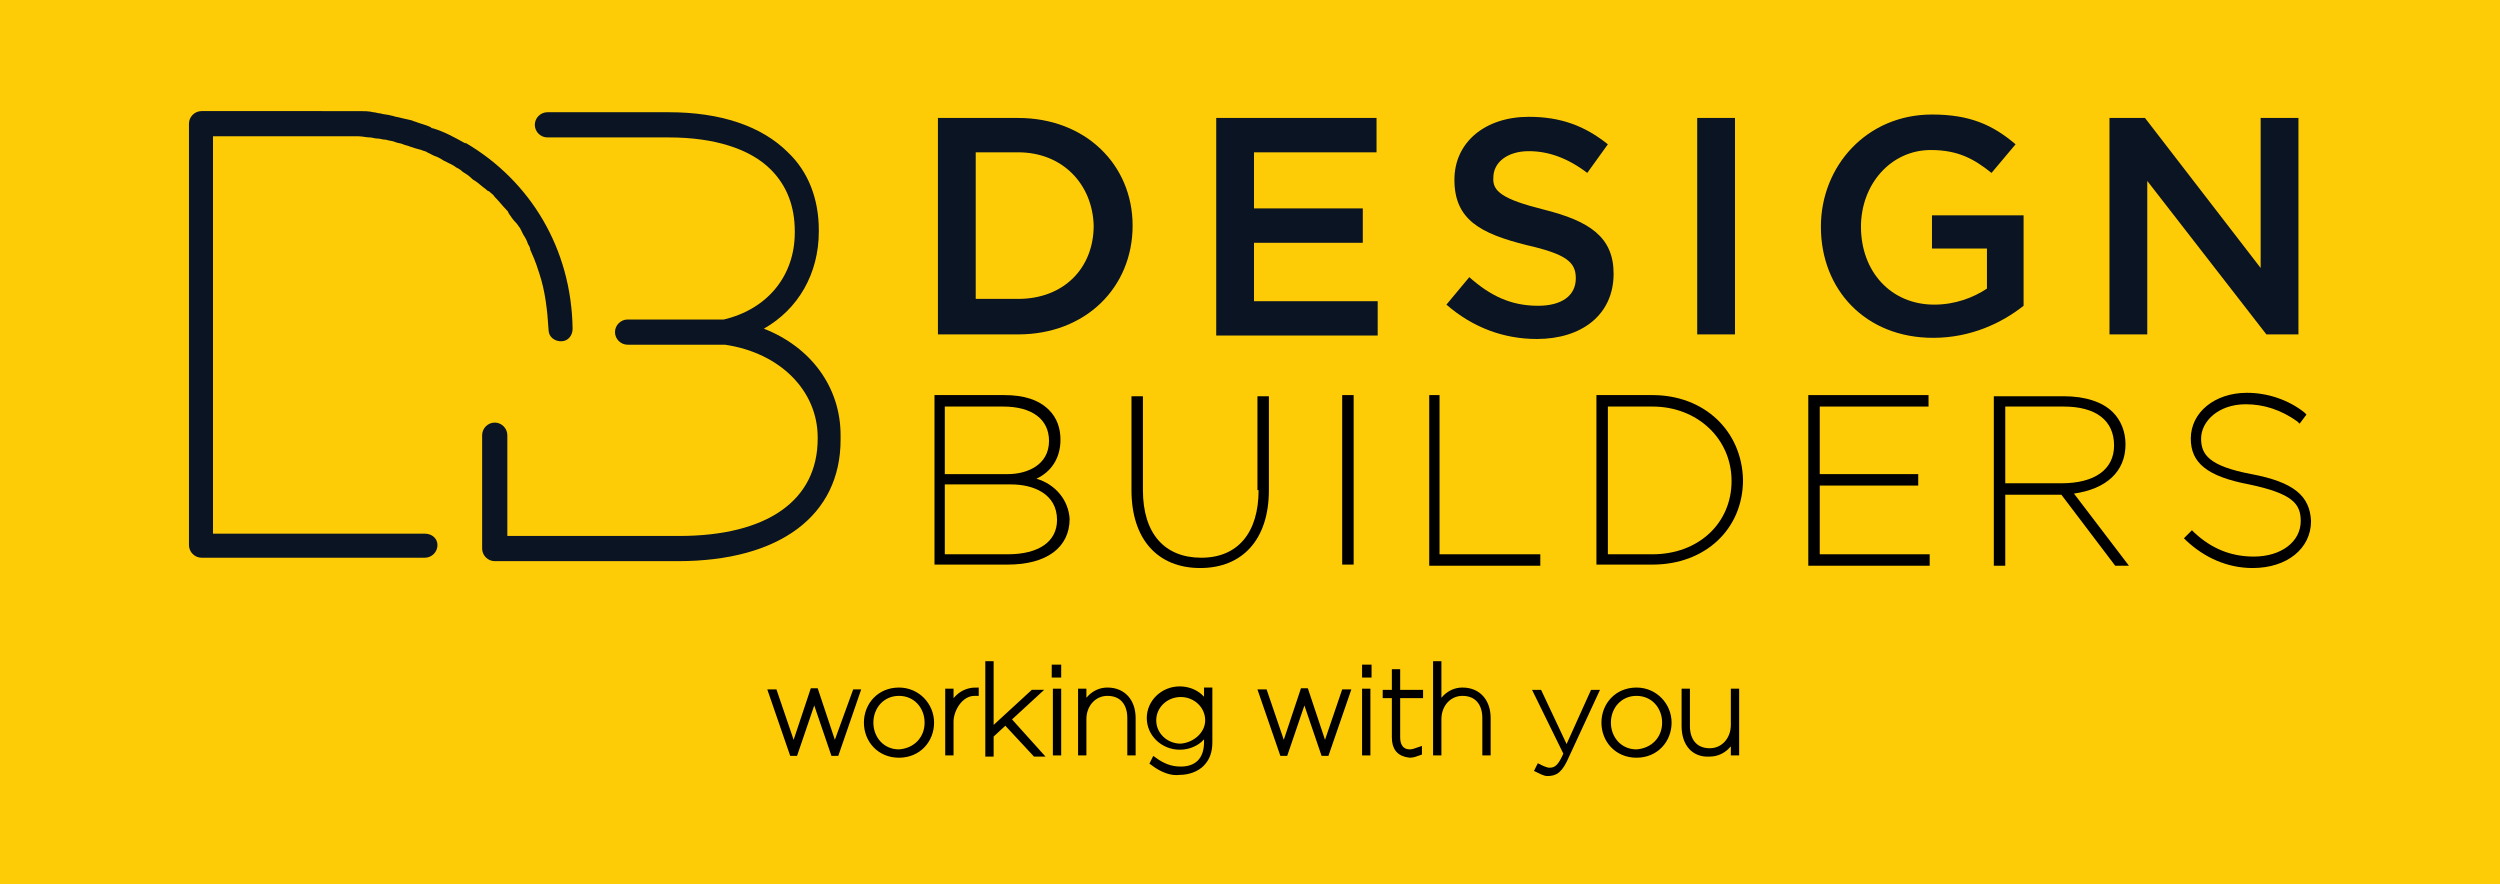 <?xml version="1.0" encoding="utf-8"?>
<!-- Generator: Adobe Illustrator 25.2.3, SVG Export Plug-In . SVG Version: 6.00 Build 0)  -->
<svg version="1.1" id="Layer_1" xmlns="http://www.w3.org/2000/svg" xmlns:xlink="http://www.w3.org/1999/xlink" x="0px" y="0px"
	 viewBox="0 0 218.3 77.2" style="enable-background:new 0 0 218.3 77.2;" xml:space="preserve">
<style type="text/css">
	.st0{fill:#FECC07;}
	.st1{stroke:#000000;stroke-width:0.527;stroke-miterlimit:10;}
	.st2{fill:#0B1422;}
</style>
<rect class="st0" width="218.3" height="77.2"/>
<g>
	<g>
		<g>
			<g>
				<path d="M67.4,60.4h0.2l1.7,5l1.7-5h0.2l1.7,5l1.7-5h0.2L73,65.8h-0.2l-1.7-5l-1.7,5h-0.2L67.4,60.4z"/>
				<polygon points="69,66 67,60.2 67.8,60.2 69.3,64.6 70.8,60.1 71.4,60.1 72.9,64.6 74.5,60.2 75.2,60.2 73.2,66 72.6,66 
					71.1,61.6 69.6,66 				"/>
			</g>
			<path class="st1" d="M75.7,63.1L75.7,63.1c0-1.5,1.1-2.8,2.8-2.8c1.6,0,2.8,1.3,2.8,2.8v0c0,1.5-1.1,2.8-2.8,2.8
				C76.8,65.9,75.7,64.6,75.7,63.1z M81,63.1L81,63.1c0-1.4-1-2.6-2.5-2.6c-1.5,0-2.5,1.2-2.5,2.6v0c0,1.4,1,2.6,2.5,2.6
				C80,65.6,81,64.5,81,63.1z"/>
			<path class="st1" d="M82.8,60.4H83v1.7c0.2-0.9,1-1.8,2.2-1.8v0.2c0,0,0,0-0.1,0C83.8,60.5,83,62,83,63v2.7h-0.2V60.4z"/>
			<path class="st1" d="M86.3,58h0.2v5.9l3.7-3.4h0.3L88,62.8l2.7,3h-0.3l-2.6-2.8l-1.3,1.2v1.6h-0.2V58z"/>
			<path class="st1" d="M92.1,58.3h0.3v0.6h-0.3V58.3z M92.2,60.4h0.2v5.3h-0.2V60.4z"/>
			<path class="st1" d="M94.4,60.4h0.2v1.5c0.2-0.6,0.9-1.6,2.1-1.6c1.4,0,2.2,1,2.2,2.4v3h-0.2v-3c0-1.3-0.7-2.2-2-2.2
				c-1.2,0-2.1,1-2.1,2.3v2.9h-0.2V60.4z"/>
			<path class="st1" d="M100.7,66.6l0.1-0.2c0.7,0.5,1.4,0.8,2.3,0.8c1.4,0,2.3-0.8,2.3-2.4v-1.1c-0.4,0.9-1.3,1.5-2.4,1.5
				c-1.4,0-2.6-1.1-2.6-2.5v0c0-1.4,1.2-2.5,2.6-2.5c1.1,0,2,0.6,2.4,1.5v-1.4h0.2v4.5c0,0.8-0.2,1.4-0.7,1.9
				c-0.4,0.4-1.1,0.7-1.9,0.7C102.3,67.5,101.5,67.2,100.7,66.6z M105.5,62.9L105.5,62.9c0-1.3-1.1-2.3-2.4-2.3
				c-1.3,0-2.4,1-2.4,2.3v0c0,1.3,1.1,2.3,2.4,2.3C104.4,65.1,105.5,64.1,105.5,62.9z"/>
			<g>
				<path d="M110.2,60.4h0.2l1.7,5l1.7-5h0.2l1.7,5l1.7-5h0.2l-1.9,5.3h-0.2l-1.7-5l-1.7,5H112L110.2,60.4z"/>
				<polygon points="115.4,66 113.9,61.6 112.4,66 111.8,66 109.8,60.2 110.6,60.2 112.1,64.6 113.6,60.1 114.2,60.1 115.7,64.6 
					117.2,60.2 118,60.2 116,66 				"/>
			</g>
			<path class="st1" d="M119.2,58.3h0.3v0.6h-0.3V58.3z M119.2,60.4h0.2v5.3h-0.2V60.4z"/>
			<path class="st1" d="M121.8,64.4v-3.7h-0.8v-0.2h0.8v-1.8h0.2v1.8h2v0.2h-2v3.7c0,0.8,0.4,1.3,1.1,1.3c0.3,0,0.5-0.1,0.8-0.2v0.2
				c-0.3,0.1-0.5,0.2-0.8,0.2C122.2,65.8,121.8,65.3,121.8,64.4z"/>
			<path class="st1" d="M125.4,58h0.2v3.9c0.2-0.6,0.9-1.6,2.1-1.6c1.4,0,2.2,1,2.2,2.4v3h-0.2v-3c0-1.3-0.7-2.2-2-2.2
				c-1.2,0-2.1,1-2.1,2.3v2.9h-0.2V58z"/>
			<path class="st1" d="M134.3,67.2l0.1-0.2c0.2,0.1,0.6,0.3,0.9,0.3c0.6,0,1-0.3,1.5-1.5l-2.6-5.3h0.2l2.4,5.1l2.3-5.1h0.2
				l-2.5,5.4c-0.6,1.4-1,1.6-1.7,1.6C134.9,67.5,134.5,67.3,134.3,67.2z"/>
			<path class="st1" d="M140.1,63.1L140.1,63.1c0-1.5,1.1-2.8,2.8-2.8c1.6,0,2.8,1.3,2.8,2.8v0c0,1.5-1.1,2.8-2.8,2.8
				C141.2,65.9,140.1,64.6,140.1,63.1z M145.4,63.1L145.4,63.1c0-1.4-1-2.6-2.5-2.6c-1.5,0-2.5,1.2-2.5,2.6v0c0,1.4,1,2.6,2.5,2.6
				C144.4,65.6,145.4,64.5,145.4,63.1z"/>
			<path class="st1" d="M147.1,63.4v-3h0.2v3c0,1.3,0.7,2.2,2,2.2c1.2,0,2.1-1,2.1-2.3v-2.9h0.2v5.3h-0.2v-1.5
				c-0.2,0.6-0.9,1.6-2.1,1.6C147.9,65.9,147.1,64.9,147.1,63.4z"/>
		</g>
	</g>
	<g>
		<g>
			<path class="st2" d="M88.9,29.2h-7V10.3h7c5.9,0,10,4.1,10,9.4C98.9,25.1,94.8,29.2,88.9,29.2z M88.9,13.3h-3.7v12.8h3.7
				c4,0,6.6-2.7,6.6-6.4C95.4,16.1,92.8,13.3,88.9,13.3z"/>
			<path class="st2" d="M120.2,13.3h-10.7v4.9h9.5v3h-9.5v5.1h10.8v3h-14.1V10.3h14V13.3z"/>
			<path class="st2" d="M134.8,18.3c4,1,6.1,2.4,6.1,5.6c0,3.6-2.8,5.7-6.7,5.7c-2.9,0-5.6-1-7.9-3l2-2.4c1.8,1.6,3.6,2.5,6,2.5
				c2.1,0,3.3-0.9,3.3-2.4c0-1.4-0.8-2.1-4.3-2.9c-4-1-6.3-2.2-6.3-5.7c0-3.3,2.7-5.5,6.5-5.5c2.8,0,4.9,0.8,6.9,2.4l-1.8,2.5
				c-1.7-1.3-3.4-1.9-5.1-1.9c-1.9,0-3.1,1-3.1,2.3C130.3,16.7,131.2,17.4,134.8,18.3z"/>
			<path class="st2" d="M151.5,10.3v18.9h-3.3V10.3H151.5z"/>
			<path class="st2" d="M168.8,29.5c-5.9,0-9.8-4.2-9.8-9.7c0-5.3,4-9.8,9.7-9.8c3.3,0,5.3,0.9,7.3,2.6l-2.1,2.5
				c-1.5-1.2-2.9-2-5.3-2c-3.5,0-6.1,3-6.1,6.7c0,3.9,2.6,6.8,6.4,6.8c1.8,0,3.4-0.6,4.6-1.4v-3.5h-4.8v-2.9h8v7.9
				C174.8,28.2,172.1,29.5,168.8,29.5z"/>
			<path class="st2" d="M197.4,10.3h3.3v18.9h-2.8l-10.4-13.4v13.4h-3.3V10.3h3.1l10.1,13.1V10.3z"/>
			<g>
				<path d="M90.5,41.8c1.3-0.6,2.1-1.8,2.1-3.4c0-1-0.3-1.9-1-2.6c-0.9-0.9-2.2-1.3-3.9-1.3h-6.1v14.8H88c3.4,0,5.4-1.5,5.4-4
					C93.3,43.7,92.2,42.3,90.5,41.8z M88,48.4h-5.5v-6.1h5.8c1.9,0,4,0.8,4,3.1C92.3,47.3,90.7,48.4,88,48.4z M88,41.4h-5.5v-5.9
					h5.1c2.5,0,4,1.1,4,3C91.6,40.6,89.7,41.4,88,41.4z"/>
				<path d="M109.9,42.8c0,3.7-1.8,5.9-5,5.9c-3.2,0-5.1-2.1-5.1-5.9v-8.2h-1v8.2c0,4.3,2.3,6.8,6,6.8s6-2.5,6-6.8v-8.2h-1V42.8z"/>
				<rect x="117.2" y="34.5" width="1" height="14.8"/>
				<polygon points="125.7,34.5 124.8,34.5 124.8,49.4 134.5,49.4 134.5,48.4 125.7,48.4 				"/>
				<path d="M144.3,34.5h-4.9v14.8h4.9c4.6,0,7.9-3.1,7.9-7.4C152.1,37.6,148.8,34.5,144.3,34.5z M140.4,35.5h3.9
					c3.9,0,6.9,2.8,6.9,6.5c0,3.7-2.9,6.4-6.9,6.4h-3.9V35.5z"/>
				<polygon points="158.9,42.4 167.5,42.4 167.5,41.4 158.9,41.4 158.9,35.5 168.4,35.5 168.4,34.5 157.9,34.5 157.9,49.4 
					168.5,49.4 168.5,48.4 158.9,48.4 				"/>
				<path d="M185.6,38.8c0-1.1-0.4-2.1-1.1-2.8c-0.9-0.9-2.4-1.4-4.3-1.4h-6.1v14.8h1v-6.2h4.9l4.7,6.2h1.2l-4.8-6.3
					C183.9,42.7,185.6,41.2,185.6,38.8z M175.1,35.5h5.1c2.8,0,4.4,1.2,4.4,3.4c0,2.1-1.7,3.3-4.6,3.3h-4.9V35.5z"/>
				<path d="M196.6,41.4c-3.7-0.7-4.4-1.7-4.4-3.1c0-1.5,1.5-3,3.9-3c1.6,0,3.1,0.5,4.5,1.5l0.2,0.2l0.6-0.8l-0.2-0.2
					c-1.4-1.1-3.2-1.7-5-1.7c-2.8,0-4.9,1.7-4.9,4c0,2.1,1.4,3.3,5.1,4c3.8,0.8,4.5,1.7,4.5,3.2c0,1.8-1.7,3.1-4.1,3.1
					c-2,0-3.7-0.7-5.2-2.1l-0.2-0.2l-0.7,0.7l0.2,0.2c1.6,1.5,3.6,2.4,5.8,2.4c3,0,5.1-1.7,5.1-4.1
					C201.7,43.3,200.3,42.1,196.6,41.4z"/>
			</g>
		</g>
		<g>
			<path class="st2" d="M37.1,46.6H18.6V11.9h10.8c0.2,0,0.4,0,0.6,0c0.2,0,0.4,0,0.6,0c0.2,0,0.5,0,0.7,0c0.3,0,0.7,0.1,1,0.1
				c0.2,0,0.4,0.1,0.7,0.1c0.2,0,0.4,0.1,0.7,0.1c0.3,0.1,0.6,0.1,0.8,0.2c0.2,0.1,0.5,0.1,0.7,0.2c0.2,0.1,0.4,0.1,0.6,0.2
				c0.3,0.1,0.6,0.2,1,0.3c0.2,0.1,0.4,0.1,0.5,0.2c0.2,0.1,0.4,0.2,0.6,0.3c0.3,0.1,0.5,0.2,0.8,0.4c0.2,0.1,0.4,0.2,0.6,0.3
				c0.2,0.1,0.4,0.2,0.5,0.3c0.2,0.1,0.4,0.2,0.6,0.4c0.3,0.2,0.5,0.3,0.7,0.5c0.1,0.1,0.2,0.2,0.4,0.3c0.3,0.2,0.6,0.5,0.9,0.7
				c0.1,0.1,0.2,0.2,0.3,0.2c0.2,0.2,0.4,0.3,0.5,0.5c0,0,0.1,0.1,0.1,0.1c0.3,0.3,0.6,0.7,0.9,1c0.1,0.1,0.2,0.2,0.2,0.3
				c0.2,0.3,0.4,0.6,0.7,0.9c0.1,0.1,0.2,0.3,0.3,0.4c0.1,0.2,0.2,0.4,0.3,0.6c0.2,0.3,0.3,0.5,0.4,0.8c0.1,0.2,0.2,0.3,0.2,0.5
				c0.1,0.2,0.2,0.5,0.3,0.7c0.1,0.2,0.1,0.3,0.2,0.5c0.1,0.3,0.2,0.6,0.3,0.9c0.5,1.5,0.7,3.2,0.8,4.9c0,0.6,0.5,1,1.1,1
				c0,0,0,0,0,0c0.6,0,1-0.5,1-1.1c-0.1-7-3.7-12.9-9.3-16.2c0,0,0,0-0.1,0c-0.9-0.5-1.8-1-2.8-1.3c-0.1,0-0.1,0-0.2-0.1
				c-0.4-0.2-0.9-0.3-1.4-0.5c-0.1,0-0.2-0.1-0.3-0.1c-0.4-0.1-0.9-0.2-1.3-0.3c-0.1,0-0.3-0.1-0.4-0.1c-0.3-0.1-0.7-0.1-1-0.2
				c-0.2,0-0.4-0.1-0.6-0.1c-0.4-0.1-0.8-0.1-1.2-0.1c-0.2,0-0.5,0-0.7,0c-0.3,0-0.5,0-0.8,0c-0.2,0-0.4,0-0.6,0H17.6
				c-0.6,0-1.1,0.5-1.1,1.1v0v36.8v0c0,0.6,0.5,1.1,1.1,1.1h11.8c0,0,0.1,0,0.1,0h7.6c0.6,0,1.1-0.5,1.1-1.1S37.7,46.6,37.1,46.6z"
				/>
			<path class="st2" d="M66.7,28.7c3-1.7,4.8-4.8,4.8-8.5v-0.1c0-2.7-0.9-5.1-2.7-6.8c-2.3-2.3-5.9-3.5-10.4-3.5H47.8
				c-0.6,0-1.1,0.5-1.1,1.1c0,0.6,0.5,1.1,1.1,1.1h10.6c4,0,7.1,1,8.9,2.8c1.4,1.4,2.1,3.2,2.1,5.4v0.1c0,3.8-2.4,6.7-6.2,7.6h-8.4
				c-0.6,0-1.1,0.5-1.1,1.1s0.5,1.1,1.1,1.1h8.5c4.8,0.7,8.1,4,8.1,8.1v0.1c0,5.4-4.4,8.5-12.1,8.5h-15v-8.8c0-0.6-0.5-1.1-1.1-1.1
				s-1.1,0.5-1.1,1.1v9.9c0,0.6,0.5,1.1,1.1,1.1h16c8.9,0,14.2-4,14.2-10.6V38C73.4,33.8,70.8,30.3,66.7,28.7z"/>
		</g>
	</g>
</g>
</svg>
